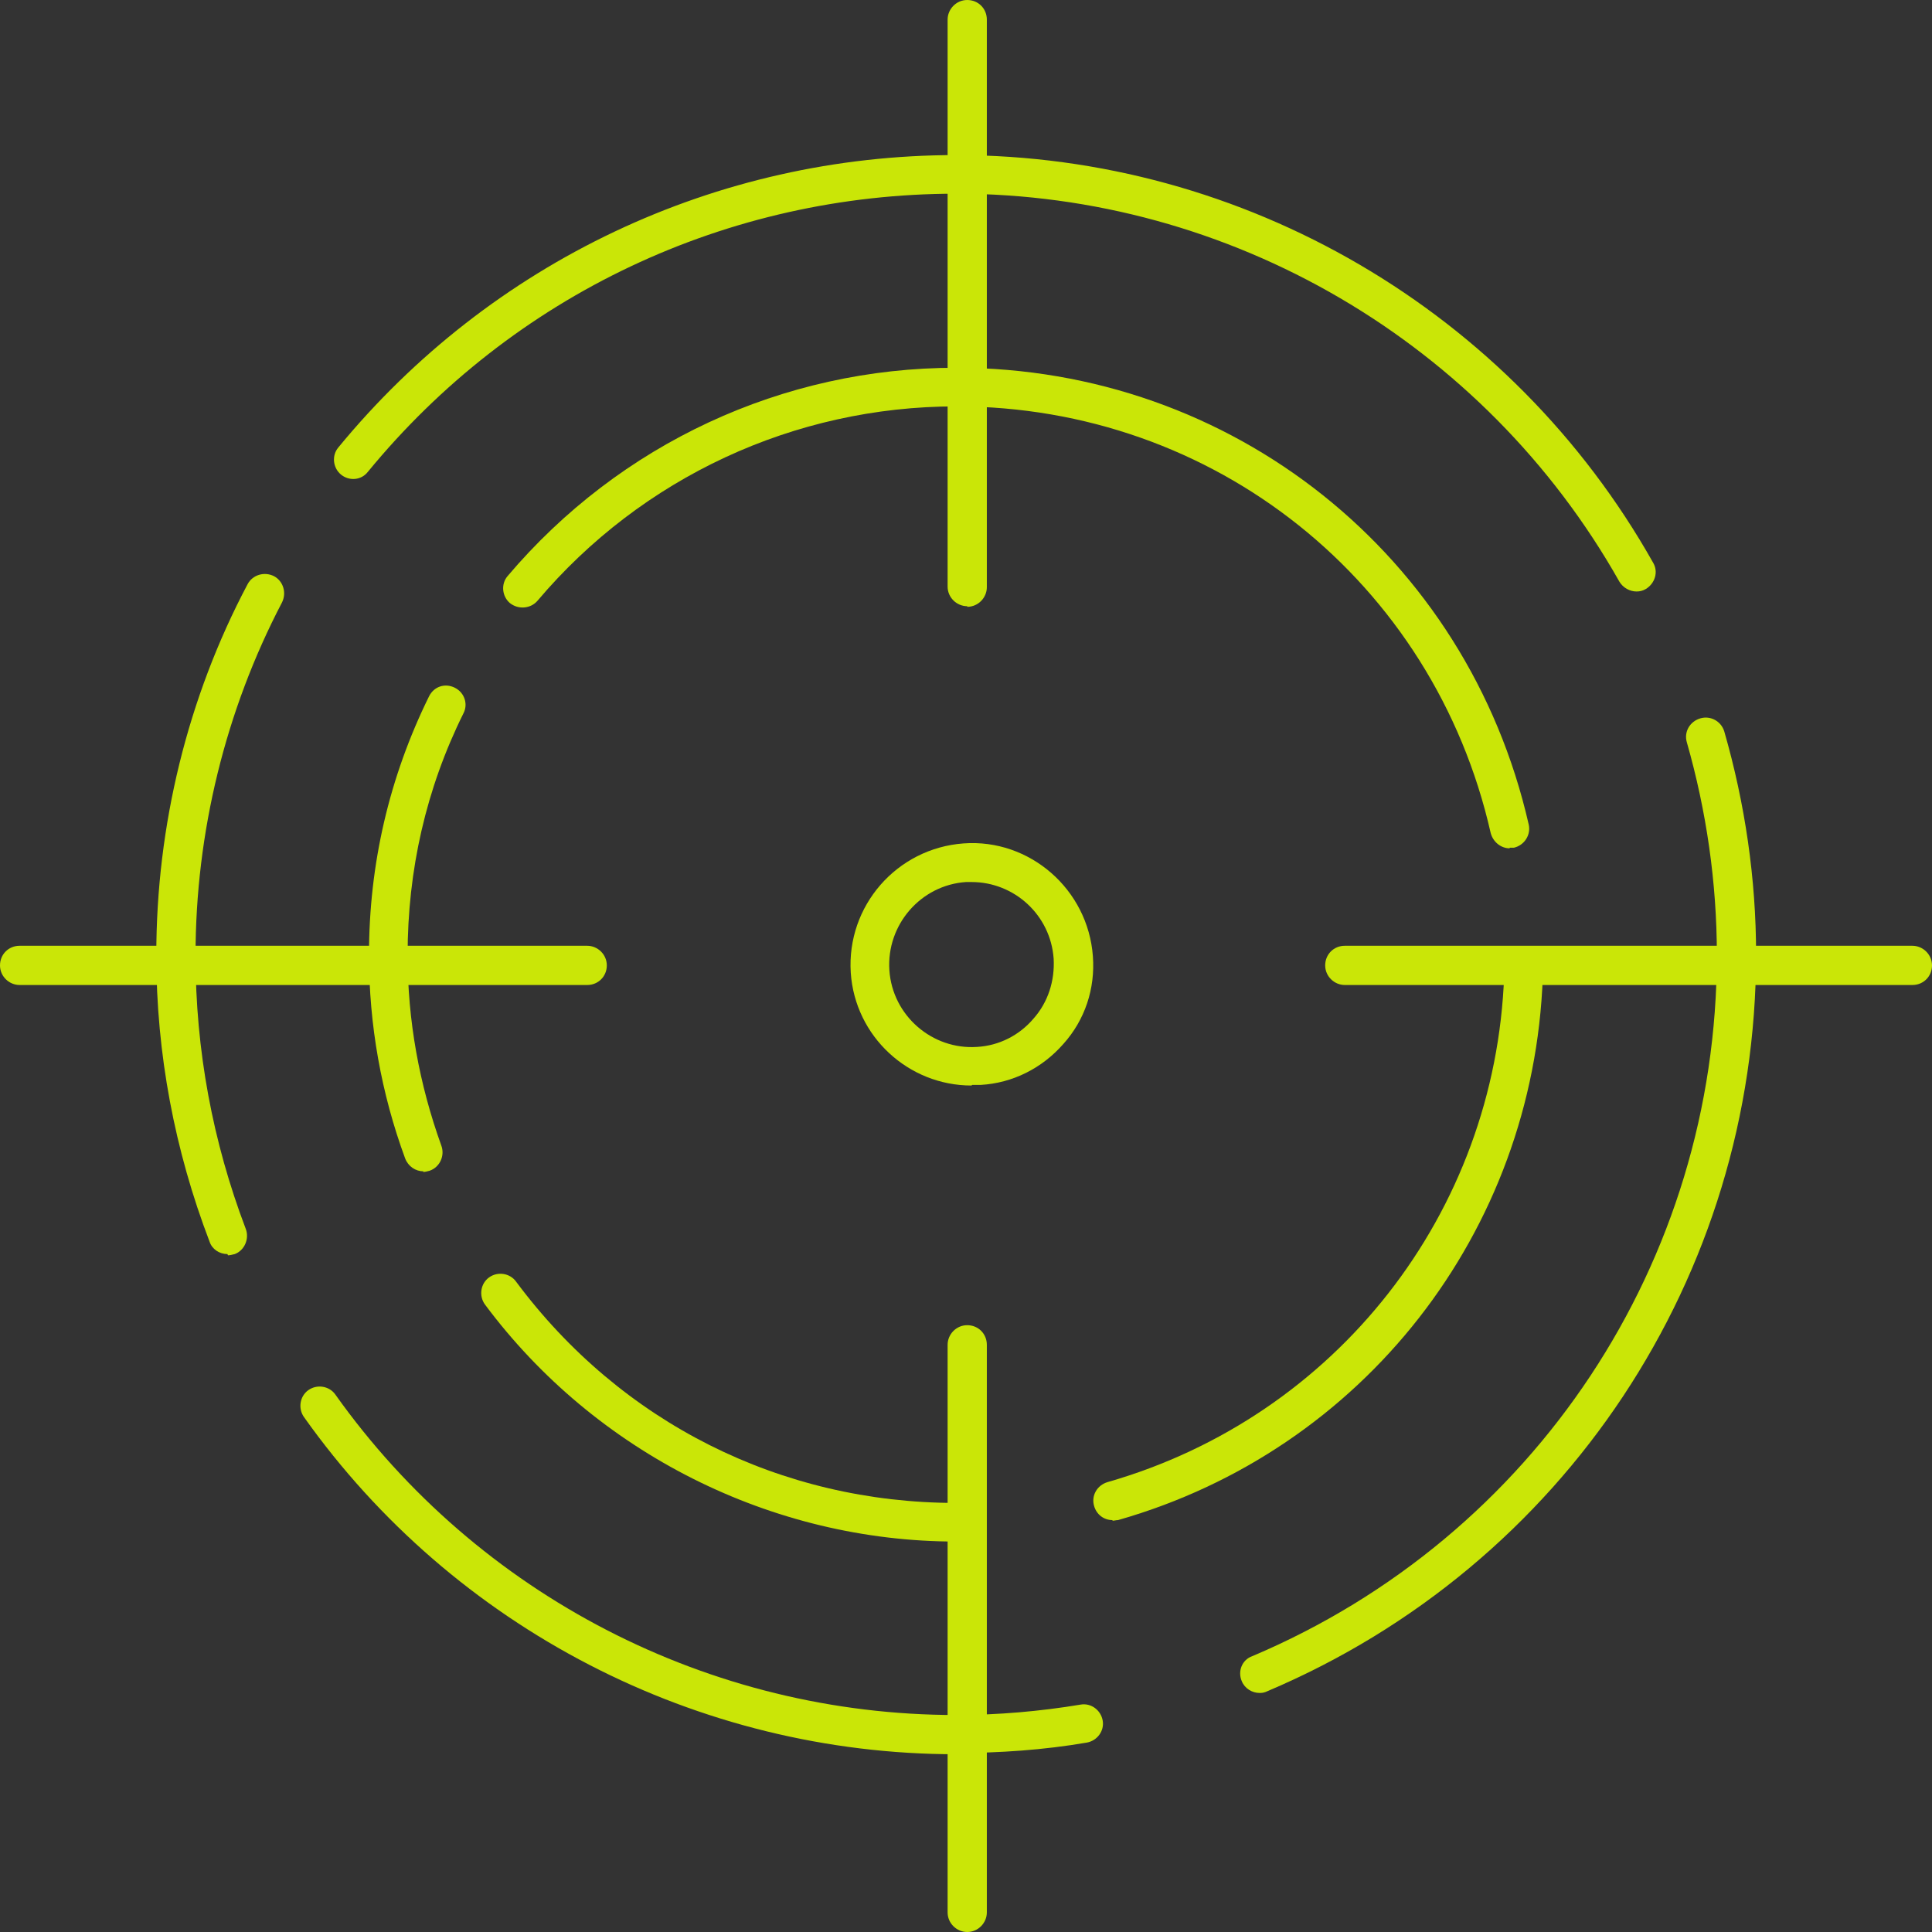 <?xml version="1.0" encoding="UTF-8"?>
<svg id="Layer_2" data-name="Layer 2" xmlns="http://www.w3.org/2000/svg" viewBox="0 0 31.52 31.52">
  <rect x="0" y="0" width="31.52" height="31.52" fill="#333333" stroke="none"/>
  <defs>
    <style>
      .cls-1 {
        opacity: .9;
      }

      .cls-2 {
        fill: #dafa02;
      }
    </style>
  </defs>
  <g id="Calque_1" data-name="Calque 1">
    <g class="cls-1">
      <g>
        <g>
          <path class="cls-2" d="M26.7,9.65c-.11,0-.22-.06-.28-.16-2.2-3.9-6.35-6.33-10.82-6.33-3.73,0-7.23,1.65-9.6,4.54-.11.14-.31.15-.44.04-.13-.11-.15-.31-.04-.44,2.49-3.03,6.17-4.77,10.08-4.77,4.7,0,9.06,2.55,11.37,6.65.09.15.03.34-.12.43-.05.03-.1.04-.15.04Z"/>
          <path class="cls-2" d="M3.71,20.46c-.13,0-.25-.08-.29-.2-.57-1.49-.87-3.07-.87-4.68,0-2.11.51-4.2,1.49-6.05.08-.15.27-.21.43-.13.15.08.21.27.13.43-.92,1.76-1.41,3.75-1.41,5.76,0,1.54.28,3.04.82,4.46.06.16-.02.35-.18.41-.04.01-.08.02-.11.02Z"/>
          <path class="cls-2" d="M15.6,28.62c-4.22,0-8.2-2.06-10.64-5.5-.1-.14-.07-.34.07-.44s.34-.07.44.07c2.33,3.28,6.11,5.23,10.13,5.23.68,0,1.37-.06,2.03-.17.17-.03.33.09.36.26s-.09.33-.26.36c-.7.12-1.42.17-2.14.17Z"/>
          <path class="cls-2" d="M20.55,27.62c-.12,0-.24-.07-.29-.19-.07-.16,0-.35.17-.41,4.61-1.95,7.58-6.44,7.58-11.44,0-1.18-.17-2.35-.49-3.47-.05-.17.05-.34.22-.39.17-.05.34.05.39.21.34,1.18.52,2.41.52,3.64,0,5.25-3.13,9.97-7.97,12.02-.04.02-.08.03-.12.03Z"/>
          <path class="cls-2" d="M24.63,13.84c-.14,0-.27-.1-.31-.25-.93-4.1-4.51-6.96-8.72-6.96-2.64,0-5.13,1.16-6.83,3.17-.11.13-.31.15-.45.04-.13-.11-.15-.31-.04-.44,1.83-2.16,4.49-3.4,7.32-3.4,4.5,0,8.34,3.06,9.34,7.45.04.17-.07.34-.24.38-.02,0-.05,0-.07,0Z"/>
          <path class="cls-2" d="M6.91,19.11c-.13,0-.25-.08-.3-.21-.39-1.06-.59-2.18-.59-3.32,0-1.48.33-2.9.98-4.22.08-.16.26-.22.42-.14.16.08.22.27.14.42-.61,1.23-.91,2.56-.91,3.94,0,1.07.19,2.11.55,3.11.06.16-.02.35-.19.41-.04.01-.07.02-.11.02Z"/>
          <path class="cls-2" d="M15.6,25.15c-3.01,0-5.89-1.45-7.69-3.87-.1-.14-.07-.34.07-.44.14-.1.34-.07.44.07,1.71,2.3,4.32,3.61,7.18,3.61.17,0,.32.14.32.32s-.14.32-.32.32Z"/>
          <path class="cls-2" d="M18.15,24.8c-.14,0-.26-.09-.3-.23-.05-.17.05-.34.22-.39,3.73-1.07,6.33-4.39,6.47-8.27,0-.17.16-.31.33-.3.17,0,.31.15.3.33-.15,4.16-2.93,7.72-6.93,8.86-.03,0-.06.01-.09.01Z"/>
          <g>
            <path class="cls-2" d="M15.78,9.89c-.17,0-.32-.14-.32-.32V.32c0-.17.14-.32.32-.32s.32.14.32.32v9.26c0,.17-.14.32-.32.32Z"/>
            <path class="cls-2" d="M15.78,31.52c-.17,0-.32-.14-.32-.32v-9.26c0-.17.14-.32.32-.32s.32.14.32.32v9.26c0,.17-.14.32-.32.32Z"/>
          </g>
          <g>
            <path class="cls-2" d="M9.57,16.07H.32c-.17,0-.32-.14-.32-.32s.14-.32.32-.32h9.26c.17,0,.32.14.32.32s-.14.32-.32.32Z"/>
            <path class="cls-2" d="M31.2,16.07h-9.26c-.17,0-.32-.14-.32-.32s.14-.32.32-.32h9.26c.17,0,.32.14.32.32s-.14.32-.32.32Z"/>
          </g>
        </g>
        <path class="cls-2" d="M15.85,17.71c-1.03,0-1.9-.8-1.97-1.84-.07-1.09.75-2.03,1.84-2.11,1.08-.08,2.03.75,2.11,1.84h0c.04.53-.13,1.04-.48,1.43-.35.4-.83.64-1.35.67-.05,0-.09,0-.14,0ZM15.85,14.39s-.06,0-.09,0c-.74.05-1.3.7-1.25,1.44.05.74.7,1.3,1.43,1.25.36-.02.69-.19.92-.46.24-.27.35-.62.33-.98h0c-.05-.71-.64-1.25-1.34-1.25Z"/>
      </g>
    </g>
  </g>
</svg>